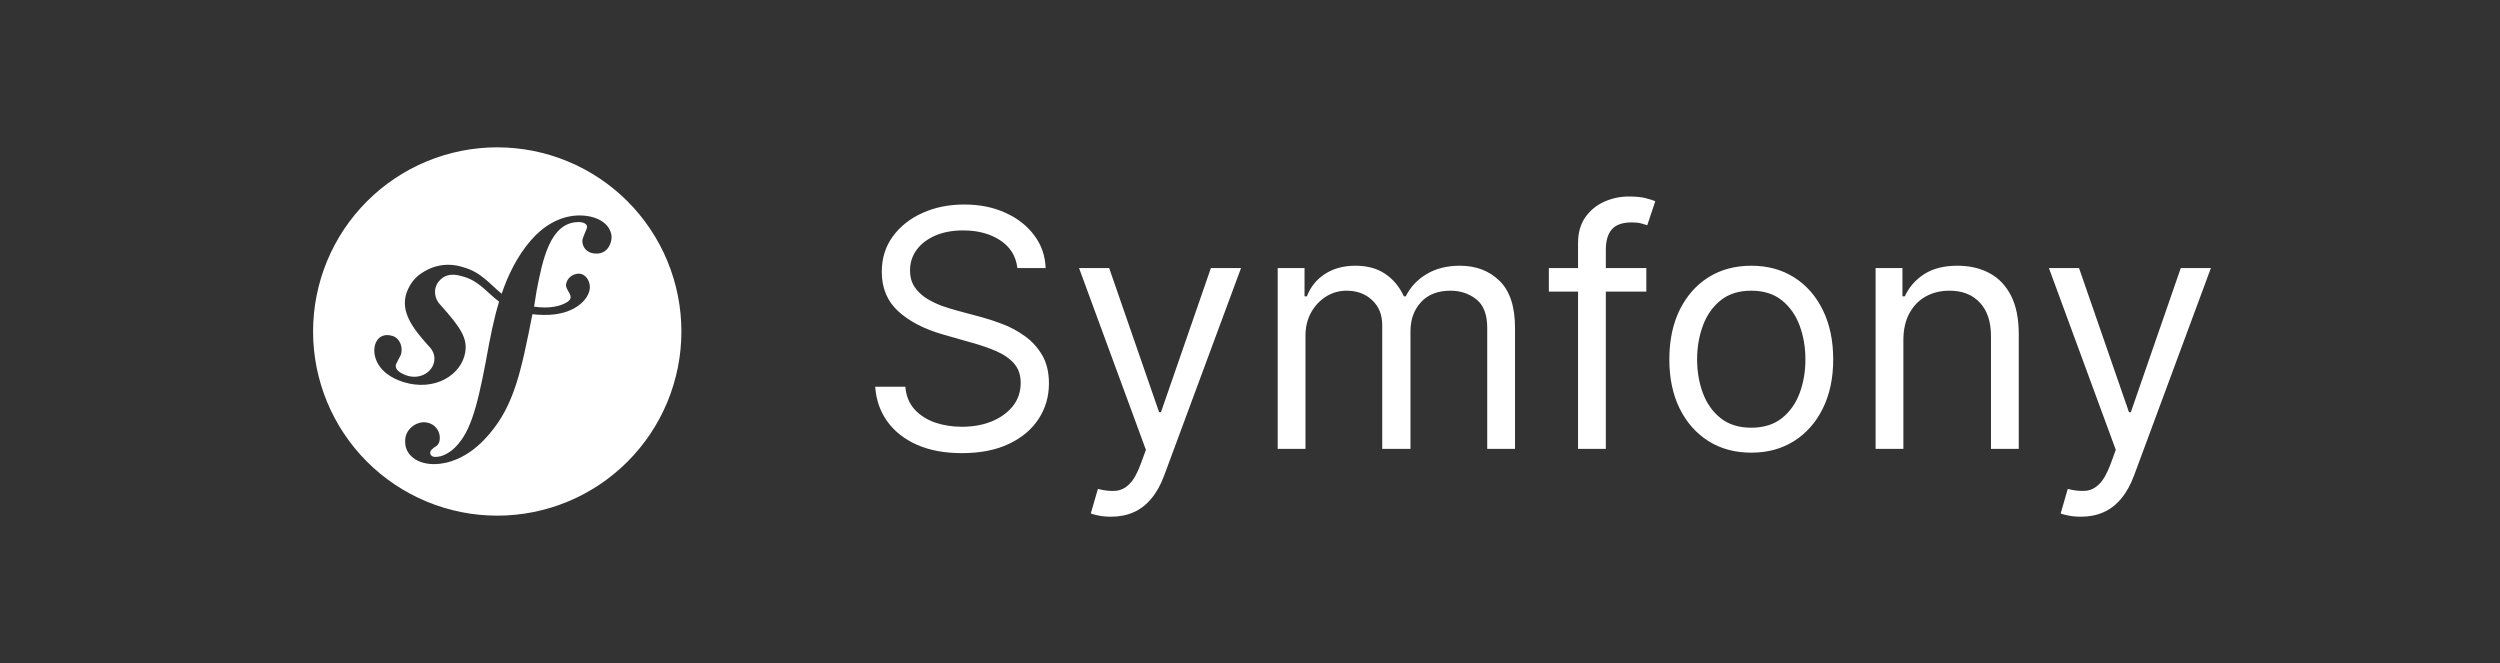 <svg width="181" height="48" viewBox="0 0 181 48" fill="none" xmlns="http://www.w3.org/2000/svg">
<rect x="0" y="0" width="181" height="48" fill="#333333" stroke="none"/>
<path d="M36 10.667C34.249 10.667 32.515 11.011 30.898 11.682C29.28 12.352 27.81 13.334 26.572 14.572C24.071 17.072 22.667 20.464 22.667 24C22.667 27.536 24.071 30.928 26.572 33.428C27.81 34.666 29.28 35.648 30.898 36.318C32.515 36.988 34.249 37.333 36 37.333C39.536 37.333 42.928 35.928 45.428 33.428C47.929 30.928 49.333 27.536 49.333 24C49.333 22.249 48.989 20.515 48.318 18.898C47.648 17.28 46.666 15.81 45.428 14.572C44.19 13.334 42.72 12.352 41.102 11.682C39.485 11.011 37.751 10.667 36 10.667ZM41.827 15.6C43.187 15.56 44.2 16.173 44.28 17.12C44.293 17.533 44.053 18.333 43.227 18.36C42.6 18.387 42.173 18 42.16 17.453C42.147 17.24 42.507 16.56 42.507 16.44C42.493 16.08 41.96 16.067 41.813 16.08C39.813 16.147 39.28 18.84 38.853 21.04L38.667 22.2C39.787 22.373 40.613 22.16 41.067 21.867C41.707 21.453 40.88 21.027 40.987 20.547C41.093 20.053 41.533 19.827 41.88 19.813C42.373 19.8 42.72 20.307 42.707 20.827C42.667 21.68 41.56 22.853 39.333 22.8C39.04 22.8 38.787 22.773 38.547 22.747C37.733 26.88 37.227 29.333 35.413 31.44C33.853 33.293 32.267 33.573 31.56 33.6C30.227 33.653 29.333 32.947 29.333 32C29.293 31.093 30.093 30.587 30.627 30.573C31.333 30.547 31.827 31.067 31.84 31.653C31.867 32.147 31.6 32.307 31.427 32.4C31.333 32.493 31.133 32.6 31.147 32.8C31.147 32.893 31.24 33.093 31.533 33.08C32.093 33.067 32.453 32.787 32.72 32.6C34 31.533 34.507 29.653 35.16 26.24C35.507 24.307 35.76 23.067 36.133 21.84C35.227 21.16 34.667 20.307 33.453 20C32.613 19.747 32.107 19.947 31.747 20.4C31.333 20.947 31.467 21.64 31.867 22.053C33.4 23.76 33.853 24.507 33.68 25.52C33.413 27.133 31.493 28.36 29.227 27.667C27.293 27.067 26.933 25.707 27.16 24.947C27.373 24.293 27.893 24.16 28.413 24.32C28.973 24.493 29.187 25.16 29.027 25.68C29 25.733 28.733 26.227 28.667 26.387C28.547 26.8 29.107 27.08 29.493 27.2C30.36 27.467 31.2 27.013 31.4 26.307C31.6 25.667 31.2 25.213 31.027 25.04C29.84 23.733 29.013 22.573 29.413 21.267C29.573 20.773 29.893 20.24 30.373 19.88C31.373 19.147 32.467 19.013 33.493 19.333C34.84 19.693 35.48 20.587 36.32 21.267C36.787 19.907 37.44 18.56 38.413 17.427C39.293 16.4 40.467 15.653 41.827 15.6Z" fill="white"/>
<path d="M73.659 19.409C73.557 18.546 73.142 17.875 72.415 17.398C71.688 16.921 70.796 16.682 69.739 16.682C68.966 16.682 68.29 16.807 67.71 17.057C67.136 17.307 66.688 17.651 66.364 18.088C66.046 18.526 65.886 19.023 65.886 19.579C65.886 20.046 65.997 20.446 66.219 20.781C66.446 21.111 66.736 21.386 67.088 21.608C67.44 21.824 67.81 22.003 68.196 22.145C68.582 22.281 68.938 22.392 69.261 22.477L71.034 22.954C71.489 23.074 71.994 23.239 72.551 23.449C73.114 23.659 73.651 23.946 74.162 24.31C74.679 24.668 75.105 25.128 75.44 25.69C75.776 26.253 75.943 26.943 75.943 27.761C75.943 28.704 75.696 29.557 75.202 30.318C74.713 31.079 73.997 31.685 73.054 32.133C72.117 32.582 70.977 32.807 69.636 32.807C68.386 32.807 67.304 32.605 66.389 32.202C65.48 31.798 64.764 31.236 64.242 30.514C63.724 29.793 63.432 28.954 63.364 28H65.546C65.602 28.659 65.824 29.204 66.21 29.636C66.602 30.062 67.097 30.381 67.693 30.591C68.296 30.796 68.943 30.898 69.636 30.898C70.443 30.898 71.168 30.767 71.81 30.506C72.452 30.239 72.96 29.869 73.335 29.398C73.71 28.921 73.898 28.364 73.898 27.727C73.898 27.148 73.736 26.676 73.412 26.312C73.088 25.949 72.662 25.653 72.133 25.426C71.605 25.199 71.034 25 70.421 24.829L68.273 24.216C66.909 23.824 65.829 23.264 65.034 22.537C64.239 21.81 63.841 20.858 63.841 19.682C63.841 18.704 64.105 17.852 64.633 17.125C65.168 16.392 65.883 15.824 66.781 15.421C67.685 15.011 68.693 14.807 69.807 14.807C70.932 14.807 71.932 15.008 72.807 15.412C73.682 15.81 74.375 16.355 74.886 17.048C75.403 17.741 75.676 18.528 75.704 19.409H73.659ZM80.441 37.409C80.1 37.409 79.796 37.381 79.529 37.324C79.262 37.273 79.077 37.222 78.975 37.17L79.487 35.398C79.975 35.523 80.407 35.568 80.782 35.534C81.157 35.5 81.489 35.332 81.779 35.031C82.075 34.736 82.344 34.256 82.589 33.591L82.964 32.568L78.123 19.409H80.305L83.918 29.841H84.055L87.668 19.409H89.85L84.293 34.409C84.043 35.085 83.734 35.645 83.364 36.088C82.995 36.537 82.566 36.869 82.077 37.085C81.594 37.301 81.049 37.409 80.441 37.409ZM92.505 32.5V19.409H94.448V21.454H94.619C94.891 20.756 95.332 20.213 95.94 19.827C96.548 19.435 97.278 19.239 98.13 19.239C98.994 19.239 99.712 19.435 100.286 19.827C100.866 20.213 101.317 20.756 101.641 21.454H101.778C102.113 20.778 102.616 20.241 103.286 19.844C103.957 19.44 104.761 19.239 105.698 19.239C106.869 19.239 107.826 19.605 108.57 20.338C109.315 21.065 109.687 22.199 109.687 23.739V32.5H107.675V23.739C107.675 22.773 107.411 22.082 106.883 21.668C106.354 21.253 105.732 21.046 105.016 21.046C104.096 21.046 103.383 21.324 102.877 21.881C102.371 22.432 102.119 23.131 102.119 23.977V32.5H100.073V23.534C100.073 22.79 99.832 22.19 99.349 21.736C98.866 21.276 98.244 21.046 97.482 21.046C96.96 21.046 96.471 21.185 96.016 21.463C95.567 21.741 95.204 22.128 94.925 22.622C94.653 23.111 94.516 23.676 94.516 24.318V32.5H92.505ZM119.194 19.409V21.114H112.137V19.409H119.194ZM114.251 32.5V17.602C114.251 16.852 114.427 16.227 114.779 15.727C115.131 15.227 115.589 14.852 116.151 14.602C116.714 14.352 117.308 14.227 117.933 14.227C118.427 14.227 118.83 14.267 119.143 14.347C119.455 14.426 119.688 14.5 119.842 14.568L119.262 16.307C119.16 16.273 119.018 16.23 118.836 16.179C118.66 16.128 118.427 16.102 118.137 16.102C117.472 16.102 116.992 16.27 116.697 16.605C116.407 16.94 116.262 17.432 116.262 18.079V32.5H114.251ZM126.792 32.773C125.61 32.773 124.573 32.492 123.681 31.929C122.795 31.366 122.102 30.579 121.602 29.568C121.107 28.557 120.86 27.375 120.86 26.023C120.86 24.659 121.107 23.469 121.602 22.452C122.102 21.435 122.795 20.645 123.681 20.082C124.573 19.52 125.61 19.239 126.792 19.239C127.974 19.239 129.008 19.52 129.894 20.082C130.786 20.645 131.479 21.435 131.974 22.452C132.474 23.469 132.724 24.659 132.724 26.023C132.724 27.375 132.474 28.557 131.974 29.568C131.479 30.579 130.786 31.366 129.894 31.929C129.008 32.492 127.974 32.773 126.792 32.773ZM126.792 30.966C127.69 30.966 128.428 30.736 129.008 30.276C129.587 29.815 130.016 29.21 130.295 28.46C130.573 27.71 130.712 26.898 130.712 26.023C130.712 25.148 130.573 24.332 130.295 23.577C130.016 22.821 129.587 22.21 129.008 21.744C128.428 21.278 127.69 21.046 126.792 21.046C125.894 21.046 125.156 21.278 124.576 21.744C123.996 22.21 123.567 22.821 123.289 23.577C123.011 24.332 122.871 25.148 122.871 26.023C122.871 26.898 123.011 27.71 123.289 28.46C123.567 29.21 123.996 29.815 124.576 30.276C125.156 30.736 125.894 30.966 126.792 30.966ZM137.805 24.625V32.5H135.794V19.409H137.737V21.454H137.908C138.214 20.79 138.68 20.256 139.305 19.852C139.93 19.443 140.737 19.239 141.726 19.239C142.612 19.239 143.388 19.421 144.053 19.784C144.717 20.142 145.234 20.688 145.604 21.421C145.973 22.148 146.158 23.068 146.158 24.182V32.5H144.146V24.318C144.146 23.29 143.879 22.489 143.345 21.915C142.811 21.335 142.078 21.046 141.146 21.046C140.504 21.046 139.93 21.185 139.425 21.463C138.925 21.741 138.53 22.148 138.24 22.682C137.95 23.216 137.805 23.864 137.805 24.625ZM150.66 37.409C150.319 37.409 150.015 37.381 149.748 37.324C149.481 37.273 149.296 37.222 149.194 37.17L149.705 35.398C150.194 35.523 150.626 35.568 151.001 35.534C151.376 35.5 151.708 35.332 151.998 35.031C152.293 34.736 152.563 34.256 152.808 33.591L153.183 32.568L148.342 19.409H150.523L154.137 29.841H154.273L157.887 19.409H160.069L154.512 34.409C154.262 35.085 153.952 35.645 153.583 36.088C153.214 36.537 152.785 36.869 152.296 37.085C151.813 37.301 151.268 37.409 150.66 37.409Z" fill="white"/>
</svg>
